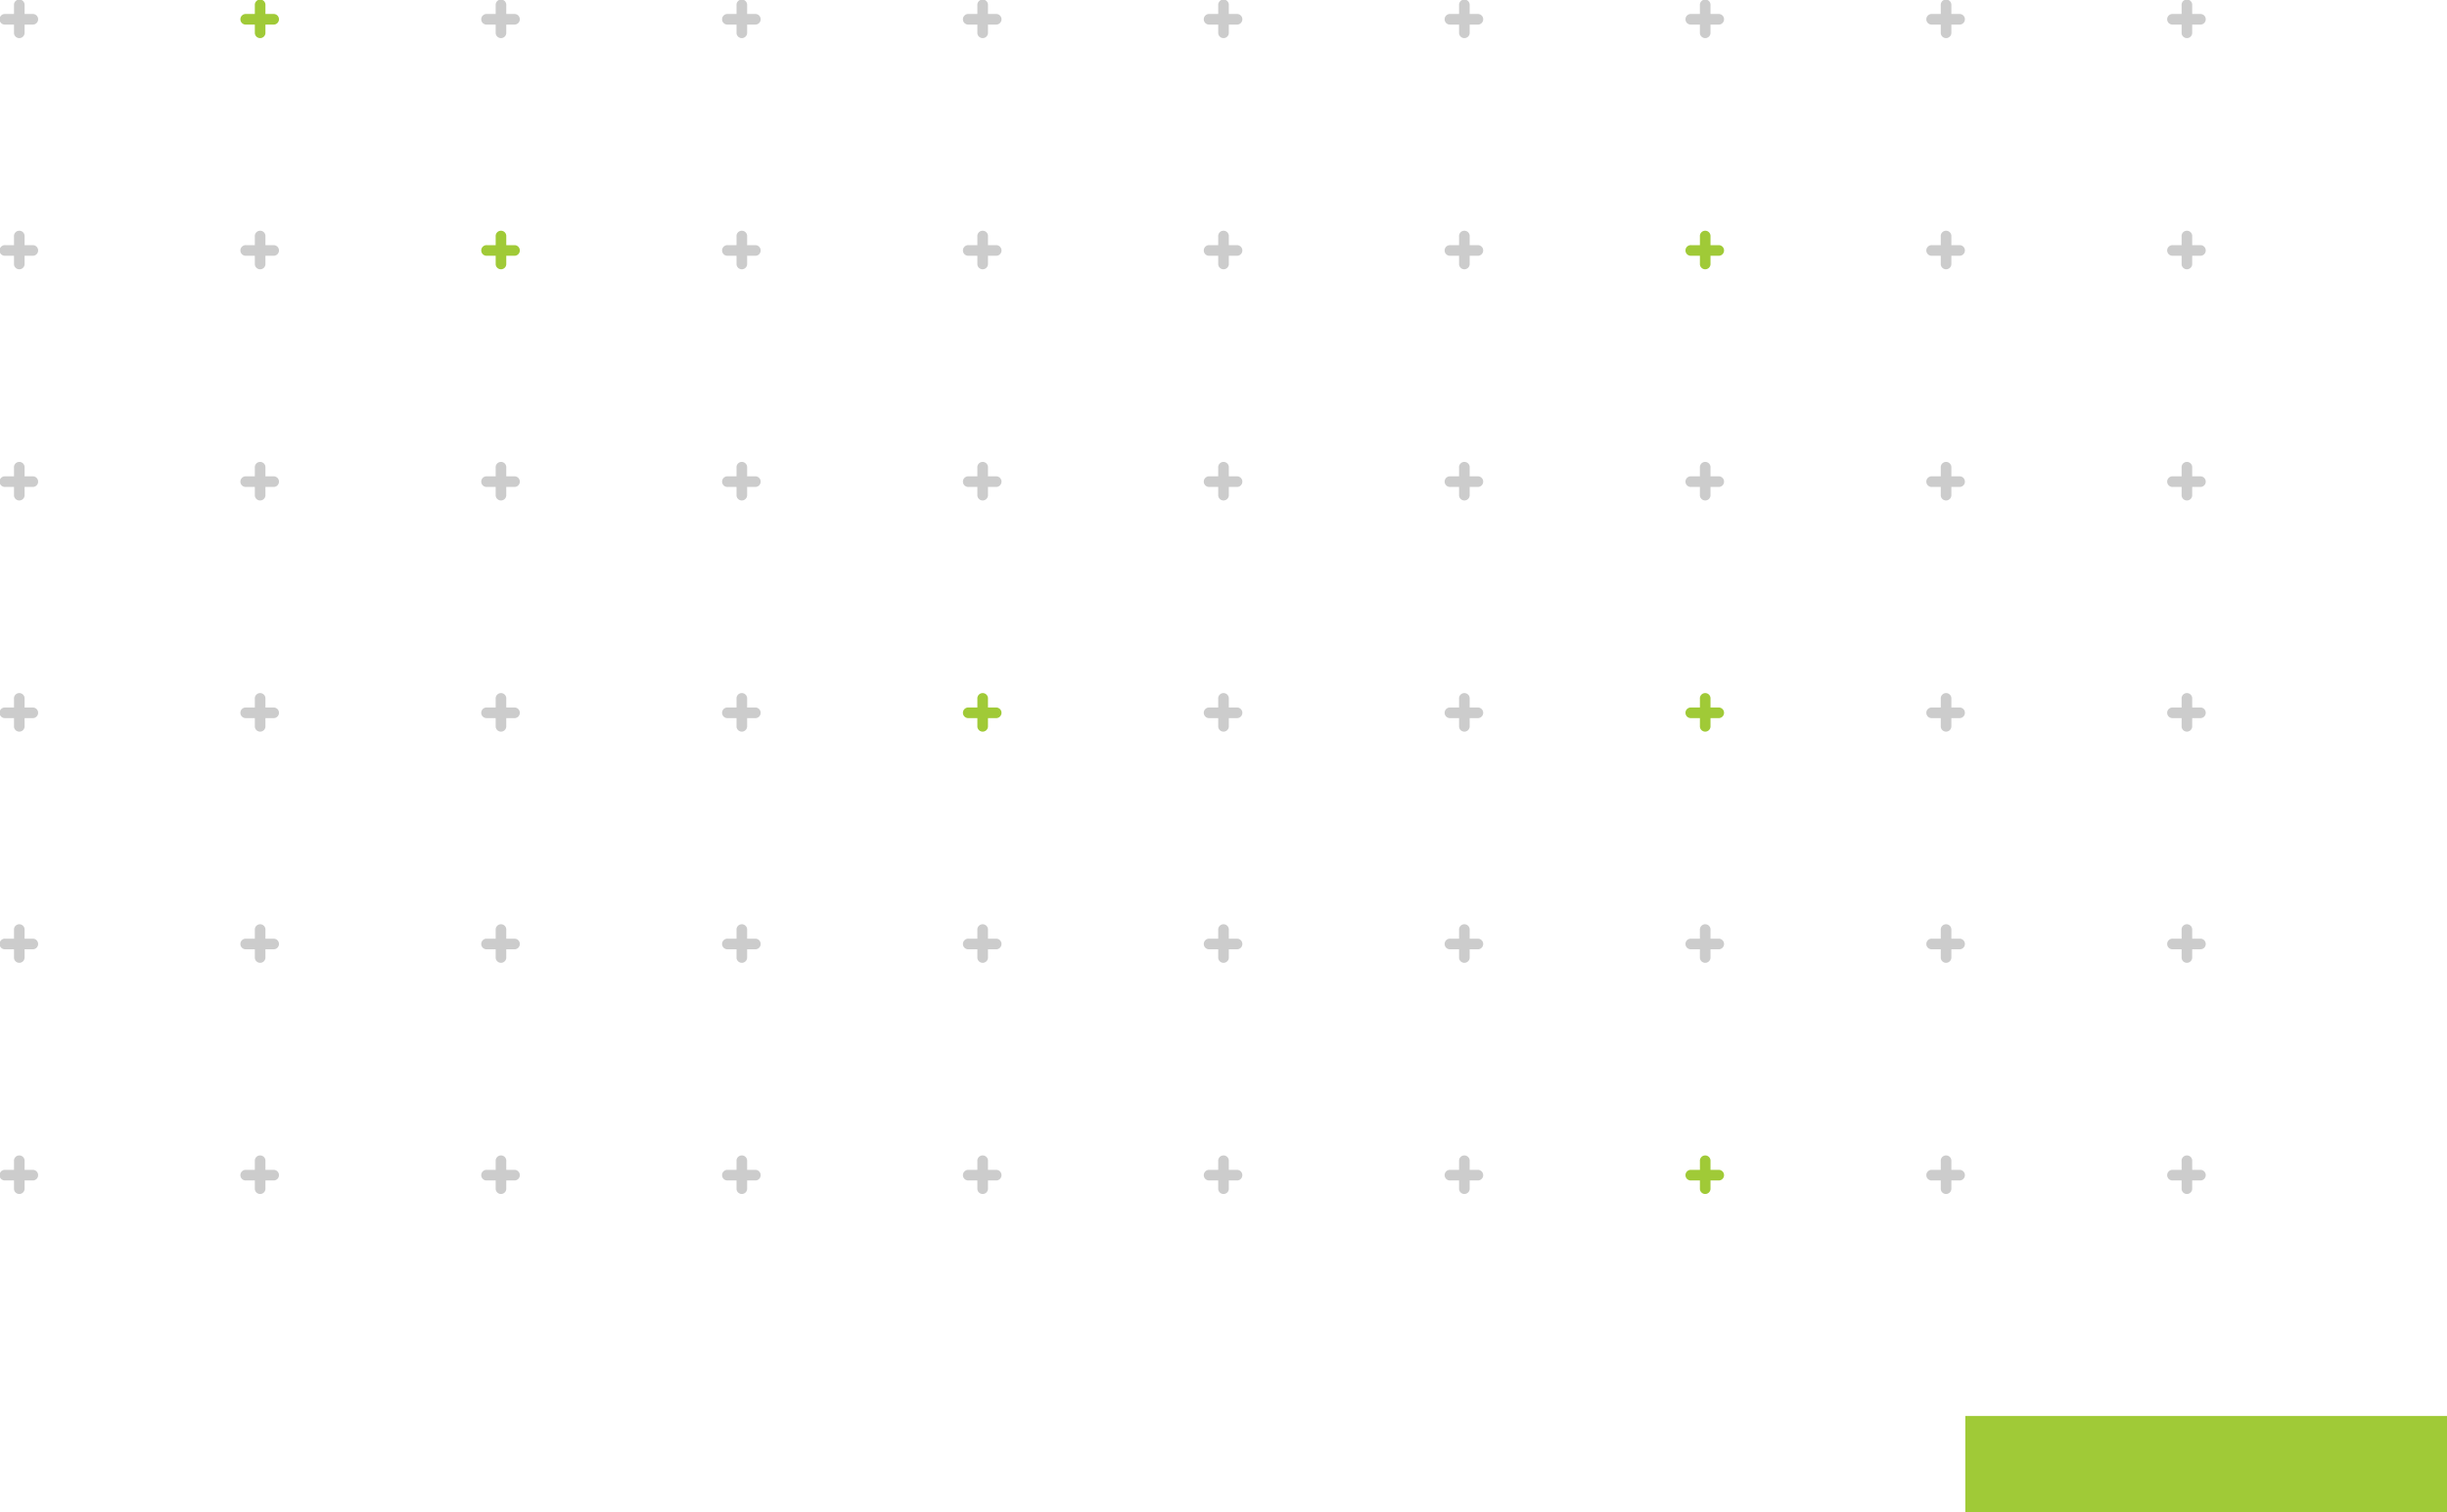 <svg xmlns="http://www.w3.org/2000/svg" width="254" height="157" viewBox="0 0 254 157"><g id="Groupe_46" data-name="Groupe 46" transform="translate(-985 -567)"><g id="Groupe_37" data-name="Groupe 37" transform="translate(985 567)"><path id="Union_1" data-name="Union 1" d="M1.448,3.448v-.9h-.9a.552.552,0,0,1,0-1.1h.9v-.9a.552.552,0,0,1,1.1,0v.9h.9a.552.552,0,1,1,0,1.1h-.9v.9a.552.552,0,1,1-1.1,0Z" transform="translate(229 124) rotate(180)" fill="#ccc"></path><path id="Union_1-2" data-name="Union 1" d="M1.448,3.448v-.9h-.9a.552.552,0,0,1,0-1.1h.9v-.9a.552.552,0,0,1,1.1,0v.9h.9a.552.552,0,1,1,0,1.1h-.9v.9a.552.552,0,1,1-1.1,0Z" transform="translate(204 124) rotate(180)" fill="#ccc"></path><path id="Union_1-3" data-name="Union 1" d="M1.448,3.448v-.9h-.9a.552.552,0,0,1,0-1.1h.9v-.9a.552.552,0,0,1,1.1,0v.9h.9a.552.552,0,1,1,0,1.1h-.9v.9a.552.552,0,1,1-1.1,0Z" transform="translate(179 124) rotate(180)" fill="#a0ca37"></path><path id="Union_1-4" data-name="Union 1" d="M1.448,3.448v-.9h-.9a.552.552,0,0,1,0-1.1h.9v-.9a.552.552,0,0,1,1.1,0v.9h.9a.552.552,0,1,1,0,1.1h-.9v.9a.552.552,0,1,1-1.1,0Z" transform="translate(154 124) rotate(180)" fill="#ccc"></path><path id="Union_1-5" data-name="Union 1" d="M1.448,3.448v-.9h-.9a.552.552,0,0,1,0-1.1h.9v-.9a.552.552,0,0,1,1.1,0v.9h.9a.552.552,0,1,1,0,1.1h-.9v.9a.552.552,0,1,1-1.1,0Z" transform="translate(129 124) rotate(180)" fill="#ccc"></path><path id="Union_1-6" data-name="Union 1" d="M1.448,3.448v-.9h-.9a.552.552,0,0,1,0-1.1h.9v-.9a.552.552,0,0,1,1.1,0v.9h.9a.552.552,0,1,1,0,1.1h-.9v.9a.552.552,0,1,1-1.1,0Z" transform="translate(104 124) rotate(180)" fill="#ccc"></path><path id="Union_1-7" data-name="Union 1" d="M1.448,3.448v-.9h-.9a.552.552,0,0,1,0-1.1h.9v-.9a.552.552,0,0,1,1.1,0v.9h.9a.552.552,0,1,1,0,1.1h-.9v.9a.552.552,0,1,1-1.1,0Z" transform="translate(79 124) rotate(180)" fill="#ccc"></path><path id="Union_1-8" data-name="Union 1" d="M1.448,3.448v-.9h-.9a.552.552,0,0,1,0-1.1h.9v-.9a.552.552,0,0,1,1.1,0v.9h.9a.552.552,0,1,1,0,1.1h-.9v.9a.552.552,0,1,1-1.1,0Z" transform="translate(54 124) rotate(180)" fill="#ccc"></path><path id="Union_1-9" data-name="Union 1" d="M1.448,3.448v-.9h-.9a.552.552,0,0,1,0-1.1h.9v-.9a.552.552,0,0,1,1.1,0v.9h.9a.552.552,0,1,1,0,1.1h-.9v.9a.552.552,0,1,1-1.1,0Z" transform="translate(29 124) rotate(180)" fill="#ccc"></path><path id="Union_1-10" data-name="Union 1" d="M1.448,3.448v-.9h-.9a.552.552,0,0,1,0-1.1h.9v-.9a.552.552,0,0,1,1.1,0v.9h.9a.552.552,0,1,1,0,1.1h-.9v.9a.552.552,0,1,1-1.1,0Z" transform="translate(4 124) rotate(180)" fill="#ccc"></path><path id="Union_1-11" data-name="Union 1" d="M1.448,3.448v-.9h-.9a.552.552,0,0,1,0-1.1h.9v-.9a.552.552,0,0,1,1.1,0v.9h.9a.552.552,0,1,1,0,1.1h-.9v.9a.552.552,0,1,1-1.1,0Z" transform="translate(229 100) rotate(180)" fill="#ccc"></path><path id="Union_1-12" data-name="Union 1" d="M1.448,3.448v-.9h-.9a.552.552,0,0,1,0-1.1h.9v-.9a.552.552,0,0,1,1.1,0v.9h.9a.552.552,0,1,1,0,1.1h-.9v.9a.552.552,0,1,1-1.1,0Z" transform="translate(204 100) rotate(180)" fill="#ccc"></path><path id="Union_1-13" data-name="Union 1" d="M1.448,3.448v-.9h-.9a.552.552,0,0,1,0-1.1h.9v-.9a.552.552,0,0,1,1.1,0v.9h.9a.552.552,0,1,1,0,1.1h-.9v.9a.552.552,0,1,1-1.1,0Z" transform="translate(179 100) rotate(180)" fill="#ccc"></path><path id="Union_1-14" data-name="Union 1" d="M1.448,3.448v-.9h-.9a.552.552,0,0,1,0-1.1h.9v-.9a.552.552,0,0,1,1.1,0v.9h.9a.552.552,0,1,1,0,1.1h-.9v.9a.552.552,0,1,1-1.1,0Z" transform="translate(154 100) rotate(180)" fill="#ccc"></path><path id="Union_1-15" data-name="Union 1" d="M1.448,3.448v-.9h-.9a.552.552,0,0,1,0-1.1h.9v-.9a.552.552,0,0,1,1.1,0v.9h.9a.552.552,0,1,1,0,1.1h-.9v.9a.552.552,0,1,1-1.1,0Z" transform="translate(129 100) rotate(180)" fill="#ccc"></path><path id="Union_1-16" data-name="Union 1" d="M1.448,3.448v-.9h-.9a.552.552,0,0,1,0-1.1h.9v-.9a.552.552,0,0,1,1.1,0v.9h.9a.552.552,0,1,1,0,1.1h-.9v.9a.552.552,0,1,1-1.1,0Z" transform="translate(104 100) rotate(180)" fill="#ccc"></path><path id="Union_1-17" data-name="Union 1" d="M1.448,3.448v-.9h-.9a.552.552,0,0,1,0-1.1h.9v-.9a.552.552,0,0,1,1.1,0v.9h.9a.552.552,0,1,1,0,1.1h-.9v.9a.552.552,0,1,1-1.1,0Z" transform="translate(79 100) rotate(180)" fill="#ccc"></path><path id="Union_1-18" data-name="Union 1" d="M1.448,3.448v-.9h-.9a.552.552,0,0,1,0-1.1h.9v-.9a.552.552,0,0,1,1.1,0v.9h.9a.552.552,0,1,1,0,1.1h-.9v.9a.552.552,0,1,1-1.1,0Z" transform="translate(54 100) rotate(180)" fill="#ccc"></path><path id="Union_1-19" data-name="Union 1" d="M1.448,3.448v-.9h-.9a.552.552,0,0,1,0-1.1h.9v-.9a.552.552,0,0,1,1.1,0v.9h.9a.552.552,0,1,1,0,1.1h-.9v.9a.552.552,0,1,1-1.1,0Z" transform="translate(29 100) rotate(180)" fill="#ccc"></path><path id="Union_1-20" data-name="Union 1" d="M1.448,3.448v-.9h-.9a.552.552,0,0,1,0-1.1h.9v-.9a.552.552,0,0,1,1.1,0v.9h.9a.552.552,0,1,1,0,1.1h-.9v.9a.552.552,0,1,1-1.1,0Z" transform="translate(4 100) rotate(180)" fill="#ccc"></path><path id="Union_1-21" data-name="Union 1" d="M1.448,3.448v-.9h-.9a.552.552,0,0,1,0-1.1h.9v-.9a.552.552,0,0,1,1.1,0v.9h.9a.552.552,0,1,1,0,1.1h-.9v.9a.552.552,0,1,1-1.1,0Z" transform="translate(229 76) rotate(180)" fill="#ccc"></path><path id="Union_1-22" data-name="Union 1" d="M1.448,3.448v-.9h-.9a.552.552,0,0,1,0-1.1h.9v-.9a.552.552,0,0,1,1.1,0v.9h.9a.552.552,0,1,1,0,1.1h-.9v.9a.552.552,0,1,1-1.1,0Z" transform="translate(204 76) rotate(180)" fill="#ccc"></path><path id="Union_1-23" data-name="Union 1" d="M1.448,3.448v-.9h-.9a.552.552,0,0,1,0-1.1h.9v-.9a.552.552,0,0,1,1.1,0v.9h.9a.552.552,0,1,1,0,1.1h-.9v.9a.552.552,0,1,1-1.1,0Z" transform="translate(179 76) rotate(180)" fill="#a0ca37"></path><path id="Union_1-24" data-name="Union 1" d="M1.448,3.448v-.9h-.9a.552.552,0,0,1,0-1.1h.9v-.9a.552.552,0,0,1,1.1,0v.9h.9a.552.552,0,1,1,0,1.1h-.9v.9a.552.552,0,1,1-1.1,0Z" transform="translate(154 76) rotate(180)" fill="#ccc"></path><path id="Union_1-25" data-name="Union 1" d="M1.448,3.448v-.9h-.9a.552.552,0,0,1,0-1.1h.9v-.9a.552.552,0,0,1,1.1,0v.9h.9a.552.552,0,1,1,0,1.1h-.9v.9a.552.552,0,1,1-1.1,0Z" transform="translate(129 76) rotate(180)" fill="#ccc"></path><path id="Union_1-26" data-name="Union 1" d="M1.448,3.448v-.9h-.9a.552.552,0,0,1,0-1.1h.9v-.9a.552.552,0,0,1,1.1,0v.9h.9a.552.552,0,1,1,0,1.1h-.9v.9a.552.552,0,1,1-1.1,0Z" transform="translate(104 76) rotate(180)" fill="#a0ca37"></path><path id="Union_1-27" data-name="Union 1" d="M1.448,3.448v-.9h-.9a.552.552,0,0,1,0-1.1h.9v-.9a.552.552,0,0,1,1.1,0v.9h.9a.552.552,0,1,1,0,1.1h-.9v.9a.552.552,0,1,1-1.1,0Z" transform="translate(79 76) rotate(180)" fill="#ccc"></path><path id="Union_1-28" data-name="Union 1" d="M1.448,3.448v-.9h-.9a.552.552,0,0,1,0-1.1h.9v-.9a.552.552,0,0,1,1.1,0v.9h.9a.552.552,0,1,1,0,1.1h-.9v.9a.552.552,0,1,1-1.1,0Z" transform="translate(54 76) rotate(180)" fill="#ccc"></path><path id="Union_1-29" data-name="Union 1" d="M1.448,3.448v-.9h-.9a.552.552,0,0,1,0-1.1h.9v-.9a.552.552,0,0,1,1.1,0v.9h.9a.552.552,0,1,1,0,1.1h-.9v.9a.552.552,0,1,1-1.1,0Z" transform="translate(29 76) rotate(180)" fill="#ccc"></path><path id="Union_1-30" data-name="Union 1" d="M1.448,3.448v-.9h-.9a.552.552,0,0,1,0-1.1h.9v-.9a.552.552,0,0,1,1.1,0v.9h.9a.552.552,0,1,1,0,1.1h-.9v.9a.552.552,0,1,1-1.1,0Z" transform="translate(4 76) rotate(180)" fill="#ccc"></path><path id="Union_1-31" data-name="Union 1" d="M1.448,3.448v-.9h-.9a.552.552,0,0,1,0-1.1h.9v-.9a.552.552,0,0,1,1.1,0v.9h.9a.552.552,0,1,1,0,1.1h-.9v.9a.552.552,0,1,1-1.1,0Z" transform="translate(229 52) rotate(180)" fill="#ccc"></path><path id="Union_1-32" data-name="Union 1" d="M1.448,3.448v-.9h-.9a.552.552,0,0,1,0-1.1h.9v-.9a.552.552,0,0,1,1.1,0v.9h.9a.552.552,0,1,1,0,1.1h-.9v.9a.552.552,0,1,1-1.1,0Z" transform="translate(204 52) rotate(180)" fill="#ccc"></path><path id="Union_1-33" data-name="Union 1" d="M1.448,3.448v-.9h-.9a.552.552,0,0,1,0-1.1h.9v-.9a.552.552,0,0,1,1.1,0v.9h.9a.552.552,0,1,1,0,1.1h-.9v.9a.552.552,0,1,1-1.1,0Z" transform="translate(179 52) rotate(180)" fill="#ccc"></path><path id="Union_1-34" data-name="Union 1" d="M1.448,3.448v-.9h-.9a.552.552,0,0,1,0-1.1h.9v-.9a.552.552,0,0,1,1.1,0v.9h.9a.552.552,0,1,1,0,1.1h-.9v.9a.552.552,0,1,1-1.1,0Z" transform="translate(154 52) rotate(180)" fill="#ccc"></path><path id="Union_1-35" data-name="Union 1" d="M1.448,3.448v-.9h-.9a.552.552,0,0,1,0-1.1h.9v-.9a.552.552,0,0,1,1.1,0v.9h.9a.552.552,0,1,1,0,1.1h-.9v.9a.552.552,0,1,1-1.1,0Z" transform="translate(129 52) rotate(180)" fill="#ccc"></path><path id="Union_1-36" data-name="Union 1" d="M1.448,3.448v-.9h-.9a.552.552,0,0,1,0-1.1h.9v-.9a.552.552,0,0,1,1.1,0v.9h.9a.552.552,0,1,1,0,1.1h-.9v.9a.552.552,0,1,1-1.1,0Z" transform="translate(104 52) rotate(180)" fill="#ccc"></path><path id="Union_1-37" data-name="Union 1" d="M1.448,3.448v-.9h-.9a.552.552,0,0,1,0-1.1h.9v-.9a.552.552,0,0,1,1.1,0v.9h.9a.552.552,0,1,1,0,1.1h-.9v.9a.552.552,0,1,1-1.1,0Z" transform="translate(79 52) rotate(180)" fill="#ccc"></path><path id="Union_1-38" data-name="Union 1" d="M1.448,3.448v-.9h-.9a.552.552,0,0,1,0-1.1h.9v-.9a.552.552,0,0,1,1.1,0v.9h.9a.552.552,0,1,1,0,1.1h-.9v.9a.552.552,0,1,1-1.1,0Z" transform="translate(54 52) rotate(180)" fill="#ccc"></path><path id="Union_1-39" data-name="Union 1" d="M1.448,3.448v-.9h-.9a.552.552,0,0,1,0-1.1h.9v-.9a.552.552,0,0,1,1.1,0v.9h.9a.552.552,0,1,1,0,1.1h-.9v.9a.552.552,0,1,1-1.1,0Z" transform="translate(29 52) rotate(180)" fill="#ccc"></path><path id="Union_1-40" data-name="Union 1" d="M1.448,3.448v-.9h-.9a.552.552,0,0,1,0-1.1h.9v-.9a.552.552,0,0,1,1.1,0v.9h.9a.552.552,0,1,1,0,1.1h-.9v.9a.552.552,0,1,1-1.1,0Z" transform="translate(4 52) rotate(180)" fill="#ccc"></path><path id="Union_1-41" data-name="Union 1" d="M1.448,3.448v-.9h-.9a.552.552,0,0,1,0-1.1h.9v-.9a.552.552,0,0,1,1.1,0v.9h.9a.552.552,0,1,1,0,1.1h-.9v.9a.552.552,0,1,1-1.1,0Z" transform="translate(229 28) rotate(180)" fill="#ccc"></path><path id="Union_1-42" data-name="Union 1" d="M1.448,3.448v-.9h-.9a.552.552,0,0,1,0-1.1h.9v-.9a.552.552,0,0,1,1.1,0v.9h.9a.552.552,0,1,1,0,1.1h-.9v.9a.552.552,0,1,1-1.1,0Z" transform="translate(204 28) rotate(180)" fill="#ccc"></path><path id="Union_1-43" data-name="Union 1" d="M1.448,3.448v-.9h-.9a.552.552,0,0,1,0-1.1h.9v-.9a.552.552,0,0,1,1.1,0v.9h.9a.552.552,0,1,1,0,1.1h-.9v.9a.552.552,0,1,1-1.1,0Z" transform="translate(179 28) rotate(180)" fill="#a0ca37"></path><path id="Union_1-44" data-name="Union 1" d="M1.448,3.448v-.9h-.9a.552.552,0,0,1,0-1.1h.9v-.9a.552.552,0,0,1,1.1,0v.9h.9a.552.552,0,1,1,0,1.1h-.9v.9a.552.552,0,1,1-1.1,0Z" transform="translate(154 28) rotate(180)" fill="#ccc"></path><path id="Union_1-45" data-name="Union 1" d="M1.448,3.448v-.9h-.9a.552.552,0,0,1,0-1.1h.9v-.9a.552.552,0,0,1,1.1,0v.9h.9a.552.552,0,1,1,0,1.1h-.9v.9a.552.552,0,1,1-1.1,0Z" transform="translate(129 28) rotate(180)" fill="#ccc"></path><path id="Union_1-46" data-name="Union 1" d="M1.448,3.448v-.9h-.9a.552.552,0,0,1,0-1.1h.9v-.9a.552.552,0,0,1,1.1,0v.9h.9a.552.552,0,1,1,0,1.1h-.9v.9a.552.552,0,1,1-1.1,0Z" transform="translate(104 28) rotate(180)" fill="#ccc"></path><path id="Union_1-47" data-name="Union 1" d="M1.448,3.448v-.9h-.9a.552.552,0,0,1,0-1.1h.9v-.9a.552.552,0,0,1,1.1,0v.9h.9a.552.552,0,1,1,0,1.1h-.9v.9a.552.552,0,1,1-1.1,0Z" transform="translate(79 28) rotate(180)" fill="#ccc"></path><path id="Union_1-48" data-name="Union 1" d="M1.448,3.448v-.9h-.9a.552.552,0,0,1,0-1.1h.9v-.9a.552.552,0,0,1,1.1,0v.9h.9a.552.552,0,1,1,0,1.1h-.9v.9a.552.552,0,1,1-1.1,0Z" transform="translate(54 28) rotate(180)" fill="#a0ca37"></path><path id="Union_1-49" data-name="Union 1" d="M1.448,3.448v-.9h-.9a.552.552,0,0,1,0-1.1h.9v-.9a.552.552,0,0,1,1.1,0v.9h.9a.552.552,0,1,1,0,1.1h-.9v.9a.552.552,0,1,1-1.1,0Z" transform="translate(29 28) rotate(180)" fill="#ccc"></path><path id="Union_1-50" data-name="Union 1" d="M1.448,3.448v-.9h-.9a.552.552,0,0,1,0-1.1h.9v-.9a.552.552,0,0,1,1.1,0v.9h.9a.552.552,0,1,1,0,1.1h-.9v.9a.552.552,0,1,1-1.1,0Z" transform="translate(4 28) rotate(180)" fill="#ccc"></path><path id="Union_1-51" data-name="Union 1" d="M1.448,3.448v-.9h-.9a.552.552,0,0,1,0-1.1h.9v-.9a.552.552,0,0,1,1.1,0v.9h.9a.552.552,0,1,1,0,1.1h-.9v.9a.552.552,0,1,1-1.1,0Z" transform="translate(229 4) rotate(180)" fill="#ccc"></path><path id="Union_1-52" data-name="Union 1" d="M1.448,3.448v-.9h-.9a.552.552,0,0,1,0-1.1h.9v-.9a.552.552,0,0,1,1.1,0v.9h.9a.552.552,0,1,1,0,1.1h-.9v.9a.552.552,0,1,1-1.1,0Z" transform="translate(204 4) rotate(180)" fill="#ccc"></path><path id="Union_1-53" data-name="Union 1" d="M1.448,3.448v-.9h-.9a.552.552,0,0,1,0-1.1h.9v-.9a.552.552,0,0,1,1.1,0v.9h.9a.552.552,0,1,1,0,1.1h-.9v.9a.552.552,0,1,1-1.1,0Z" transform="translate(179 4) rotate(180)" fill="#ccc"></path><path id="Union_1-54" data-name="Union 1" d="M1.448,3.448v-.9h-.9a.552.552,0,0,1,0-1.1h.9v-.9a.552.552,0,0,1,1.1,0v.9h.9a.552.552,0,1,1,0,1.1h-.9v.9a.552.552,0,1,1-1.1,0Z" transform="translate(154 4) rotate(180)" fill="#ccc"></path><path id="Union_1-55" data-name="Union 1" d="M1.448,3.448v-.9h-.9a.552.552,0,0,1,0-1.1h.9v-.9a.552.552,0,0,1,1.1,0v.9h.9a.552.552,0,1,1,0,1.1h-.9v.9a.552.552,0,1,1-1.1,0Z" transform="translate(129 4) rotate(180)" fill="#ccc"></path><path id="Union_1-56" data-name="Union 1" d="M1.448,3.448v-.9h-.9a.552.552,0,0,1,0-1.1h.9v-.9a.552.552,0,0,1,1.1,0v.9h.9a.552.552,0,1,1,0,1.1h-.9v.9a.552.552,0,1,1-1.1,0Z" transform="translate(104 4) rotate(180)" fill="#ccc"></path><path id="Union_1-57" data-name="Union 1" d="M1.448,3.448v-.9h-.9a.552.552,0,0,1,0-1.1h.9v-.9a.552.552,0,0,1,1.1,0v.9h.9a.552.552,0,1,1,0,1.1h-.9v.9a.552.552,0,1,1-1.1,0Z" transform="translate(79 4) rotate(180)" fill="#ccc"></path><path id="Union_1-58" data-name="Union 1" d="M1.448,3.448v-.9h-.9a.552.552,0,0,1,0-1.1h.9v-.9a.552.552,0,0,1,1.1,0v.9h.9a.552.552,0,1,1,0,1.1h-.9v.9a.552.552,0,1,1-1.1,0Z" transform="translate(54 4) rotate(180)" fill="#ccc"></path><path id="Union_1-59" data-name="Union 1" d="M1.448,3.448v-.9h-.9a.552.552,0,0,1,0-1.1h.9v-.9a.552.552,0,0,1,1.1,0v.9h.9a.552.552,0,1,1,0,1.1h-.9v.9a.552.552,0,1,1-1.1,0Z" transform="translate(29 4) rotate(180)" fill="#a0ca37"></path><path id="Union_1-60" data-name="Union 1" d="M1.448,3.448v-.9h-.9a.552.552,0,0,1,0-1.1h.9v-.9a.552.552,0,0,1,1.1,0v.9h.9a.552.552,0,1,1,0,1.1h-.9v.9a.552.552,0,1,1-1.1,0Z" transform="translate(4 4) rotate(180)" fill="#ccc"></path></g><rect id="Rectangle_40" data-name="Rectangle 40" width="50" height="10" transform="translate(1189 714)" fill="#a0ca37"></rect></g></svg>